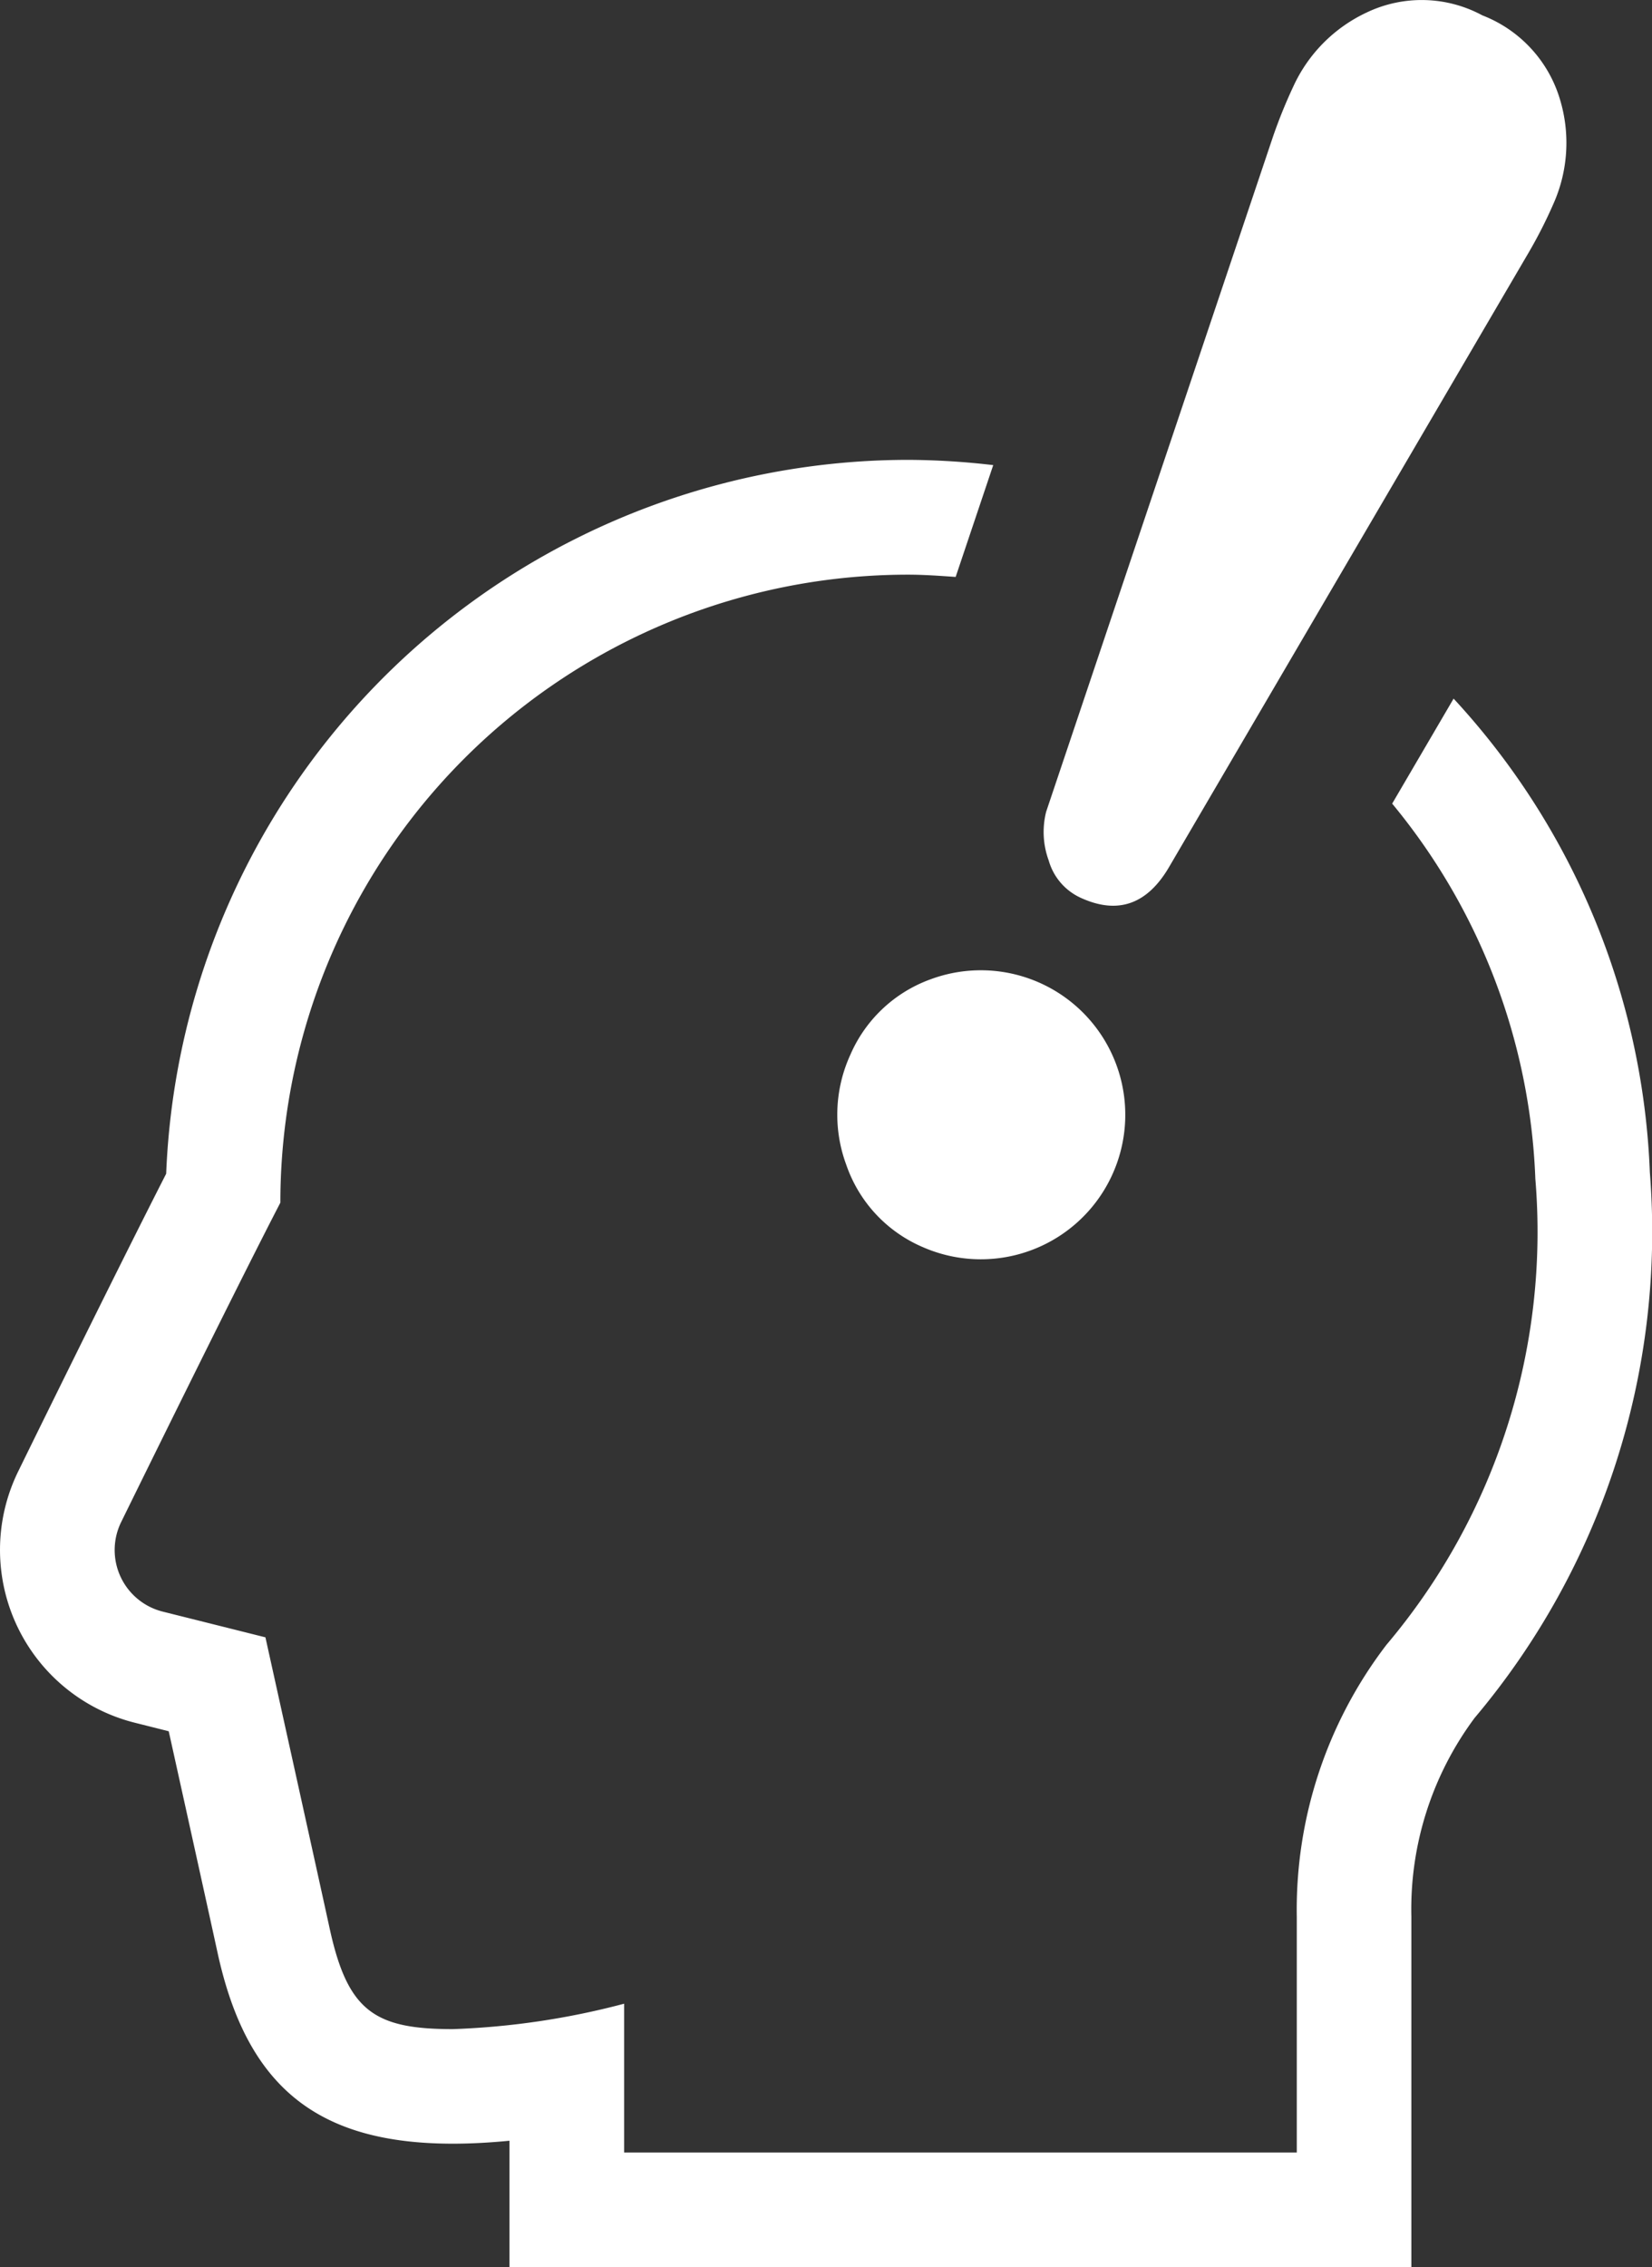 <svg xmlns="http://www.w3.org/2000/svg" width="72.901" height="100" viewBox="0 0 72.901 100">
  <rect x="0" y="0" width="72.901" height="100" fill="#333333" stroke="none"/>
  <defs>
    <style>
      .cls-1 {
        fill: #fff;
      }
    </style>
  </defs>
  <g id="グループ_62" data-name="グループ 62" transform="translate(-789.558 -3454.807)">
    <path id="パス_150" data-name="パス 150" class="cls-1" d="M862.364,3506.514a32.618,32.618,0,0,0-8.66-20.893l-2.711,4.632a27.576,27.576,0,0,1,6.318,16.55,28.2,28.2,0,0,1-6.569,20.55,19.21,19.21,0,0,0-3.958,12.008v10.386H817.1v-6.562a34.069,34.069,0,0,1-7.557,1.121c-3.462,0-4.644-.792-5.44-4.451-.527-2.417-2.832-12.83-2.832-12.83l-4.527-1.133a2.8,2.8,0,0,1-1.829-3.972s4.952-10.091,7.015-14.066a27.7,27.7,0,0,1,27.7-27.7c.709,0,1.406.052,2.1.1l1.658-4.932a33.286,33.286,0,0,0-3.759-.232,32.8,32.8,0,0,0-32.738,31.487c-2.26,4.423-6.335,12.729-6.52,13.11a7.86,7.86,0,0,0,5.141,11.106l1.492.375c.723,3.267,1.812,8.191,2.152,9.756,1.285,5.914,4.391,8.435,10.384,8.435.83,0,1.674-.049,2.5-.13v5.572h39.8v-15.446a14.13,14.13,0,0,1,2.794-8.779A33.242,33.242,0,0,0,862.364,3506.514Z"/>
    <path id="パス_151" data-name="パス 151" class="cls-1" d="M837.263,3494.413c1.621.737,2.909.286,3.87-1.338l15.884-27.13a20.558,20.558,0,0,0,1.081-2.124,6.6,6.6,0,0,0,.3-4.629,5.726,5.726,0,0,0-3.425-3.707,5.634,5.634,0,0,0-5.117-.121,6.666,6.666,0,0,0-3.22,3.246,22.668,22.668,0,0,0-.894,2.2l-10.018,29.8a3.642,3.642,0,0,0,.112,2.149A2.586,2.586,0,0,0,837.263,3494.413Z"/>
    <path id="パス_152" data-name="パス 152" class="cls-1" d="M830.627,3498a6.125,6.125,0,0,0-3.543,3.327,6.355,6.355,0,0,0-.18,4.859,6.1,6.1,0,0,0,3.356,3.619,6.374,6.374,0,1,0,.367-11.805Z"/>
  </g>
</svg>

